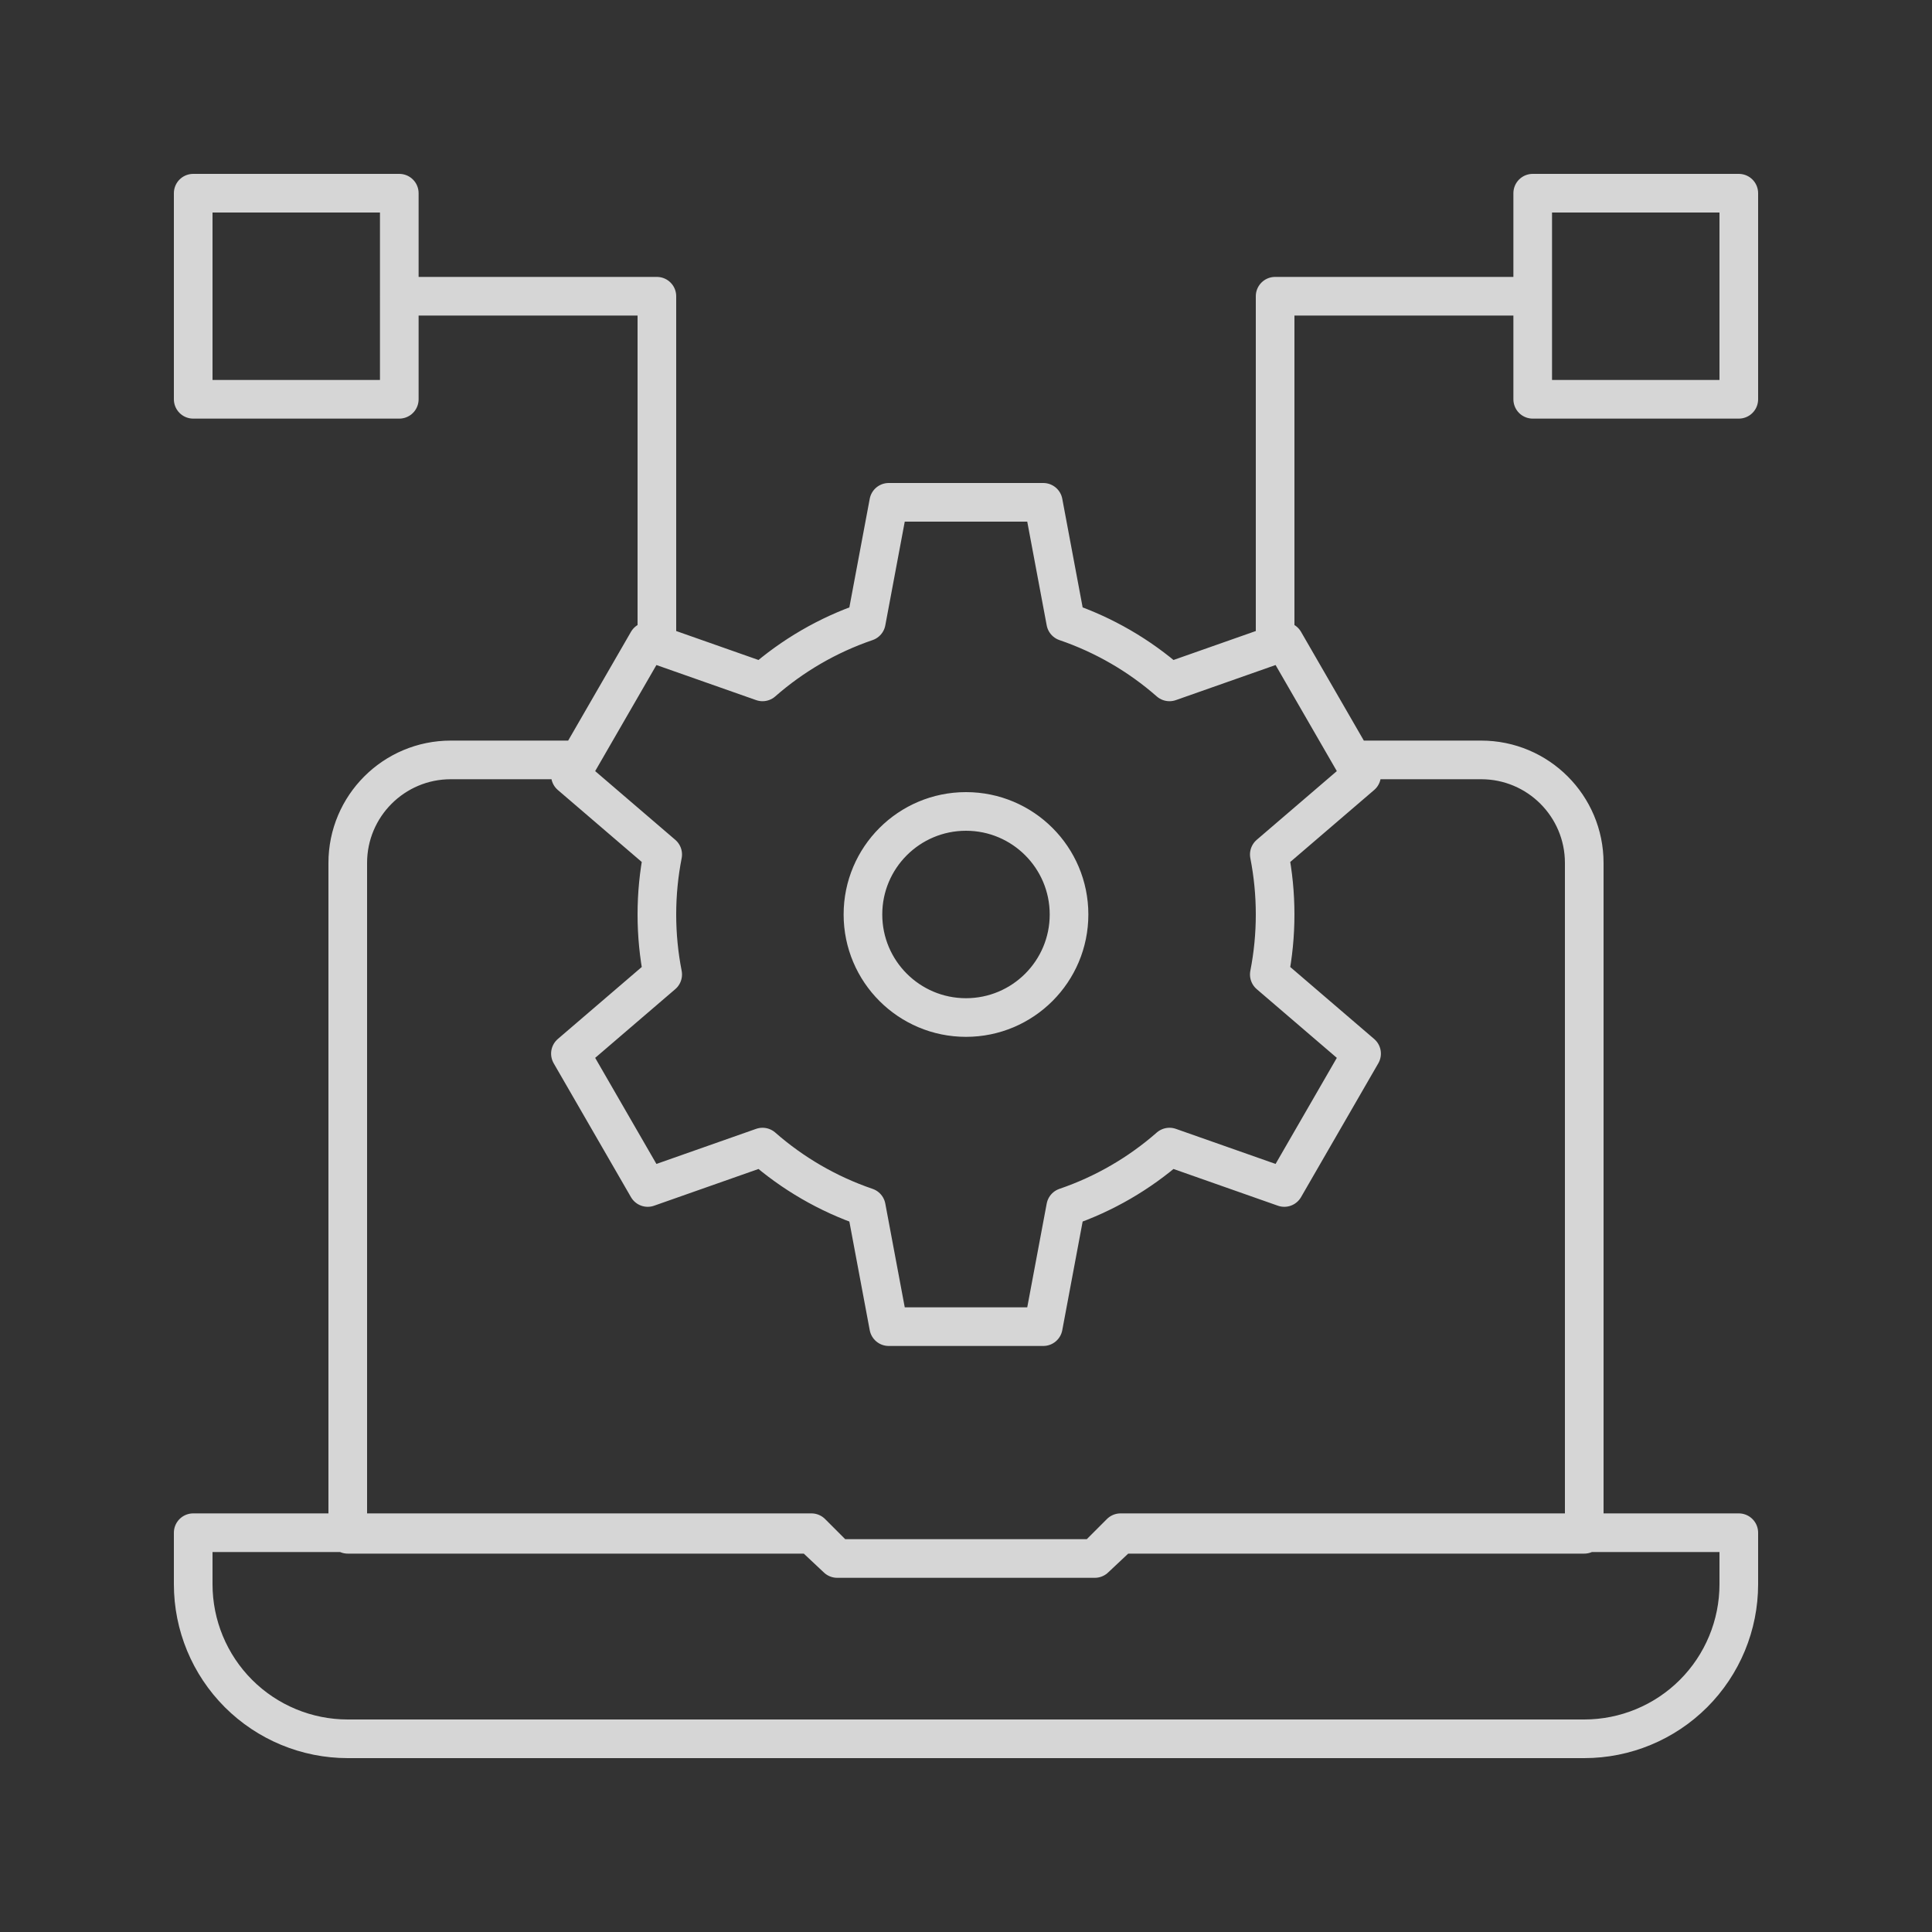 <svg width="100" height="100" viewBox="0 0 100 100" fill="none" xmlns="http://www.w3.org/2000/svg">
<rect x="0" y="0" width="100" height="100" fill="#333333" stroke="none"/>
<path opacity="0.8" d="M56.667 80.667L58 79.333H90C90 79.333 90 80.469 90 82C90 84.121 89.157 86.156 87.657 87.657C86.156 89.157 84.121 90 82 90C66.672 90 33.328 90 18 90C15.879 90 13.844 89.157 12.343 87.657C10.843 86.156 10 84.121 10 82V79.333H42L43.333 80.667M56.667 80.667H43.333M56.667 80.667L58 79.415H82V44.667C82 41.721 79.612 39.333 76.666 39.333C73.468 39.333 70.014 39.333 70.014 39.333M43.333 80.667L42 79.415H18C18 79.415 18 55.575 18 44.666C18 41.721 20.388 39.333 23.333 39.333H29.985M20.666 15.333H34V33.369M79.333 15.333H66V33.369M55.16 32.185C57.157 32.867 58.979 33.932 60.532 35.294L66.475 33.203L70.475 40.131L65.699 44.228C65.896 45.233 66 46.271 66 47.334C66 48.396 65.896 49.434 65.699 50.439L70.475 54.536L66.475 61.464L60.532 59.373C58.979 60.735 57.157 61.8 55.16 62.481L54 68.667H46L44.84 62.481C42.843 61.8 41.021 60.735 39.468 59.373L33.525 61.464L29.525 54.536L34.301 50.439C34.104 49.434 34 48.396 34 47.334C34 46.271 34.104 45.233 34.301 44.228L29.525 40.131L33.525 33.203L39.468 35.294C41.021 33.932 42.843 32.867 44.84 32.185L46 26H54L55.16 32.185ZM55.333 47.333C55.333 50.279 52.945 52.667 50 52.667C47.054 52.667 44.666 50.279 44.666 47.333C44.666 44.388 47.054 42 50 42C52.945 42 55.333 44.388 55.333 47.333ZM10 10H20.667V20.667H10V10ZM79.333 10H90V20.667H79.333V10Z" stroke="white" stroke-width="2" stroke-miterlimit="10" stroke-linecap="round" stroke-linejoin="round"/>
</svg>
